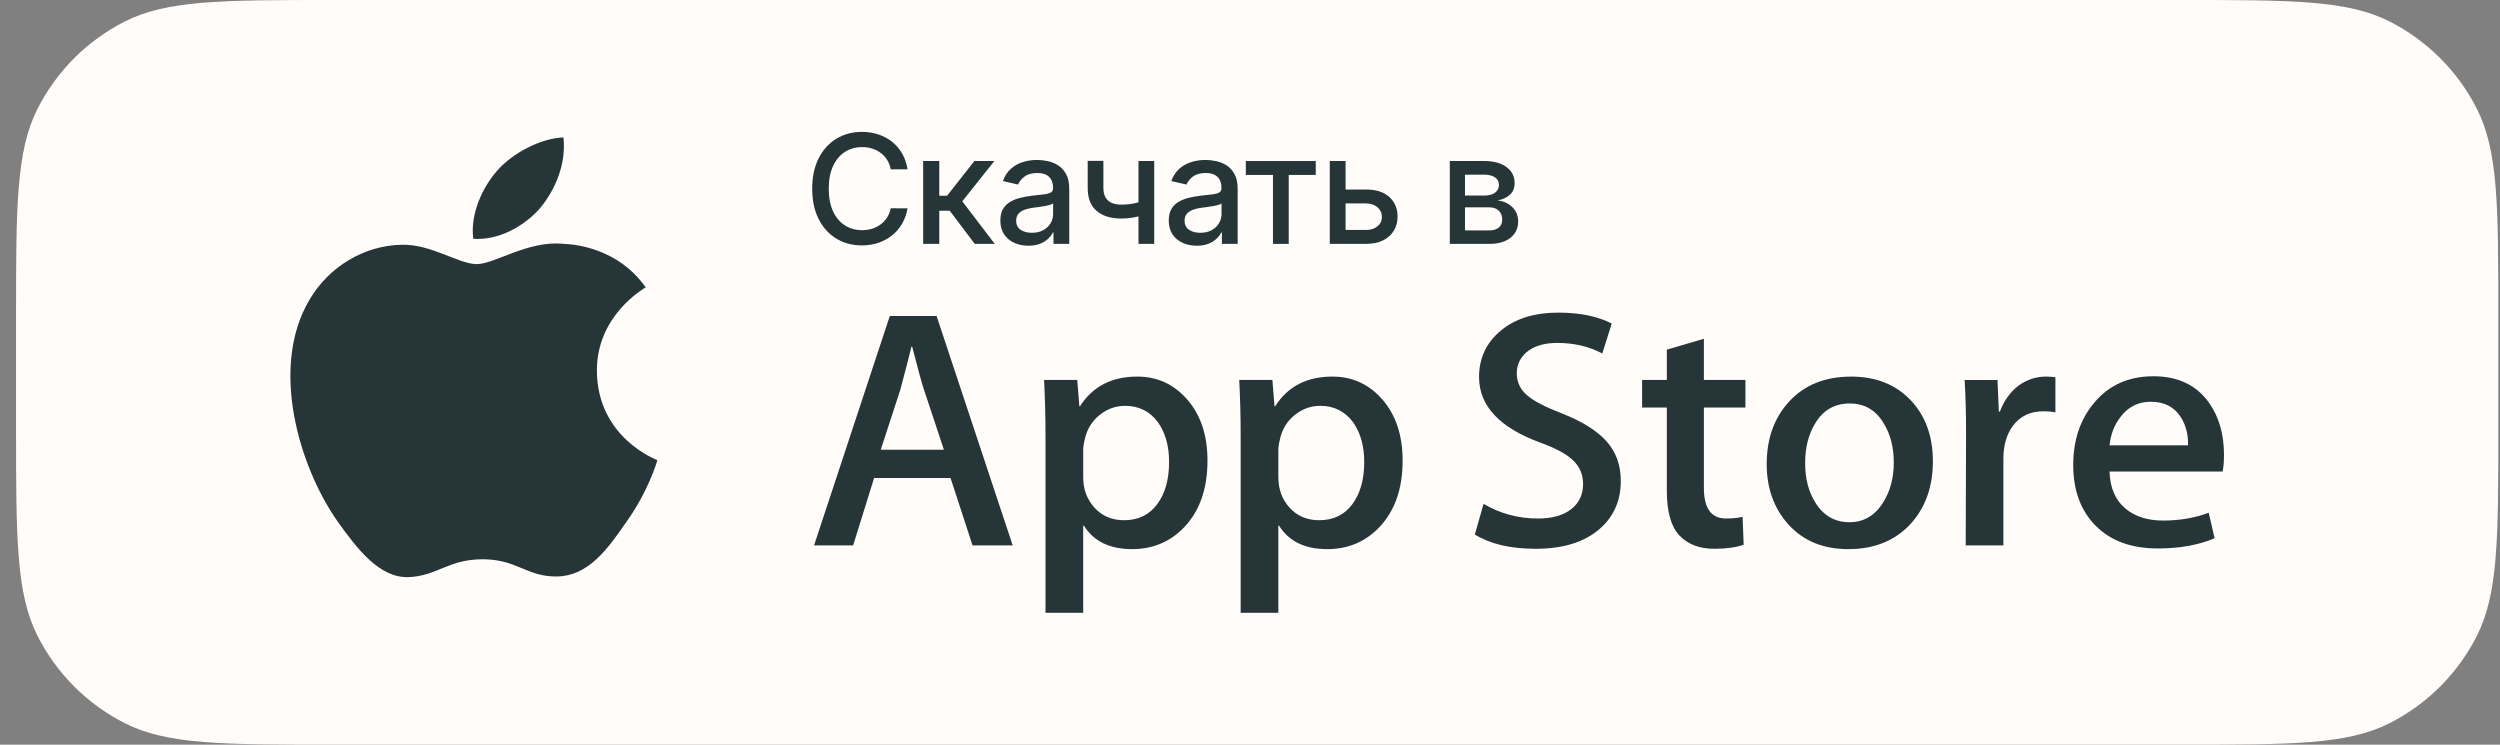 <?xml version="1.0" encoding="UTF-8"?> <svg xmlns="http://www.w3.org/2000/svg" width="141" height="42" viewBox="0 0 141 42" fill="none"><rect x="0" y="0" width="141" height="42" fill="#808080" stroke="none"/> <path d="M0.906 17.92C0.906 11.647 0.906 8.511 2.127 6.115C3.2 4.008 4.914 2.295 7.021 1.221C9.417 0 12.553 0 18.826 0H122.986C129.258 0 132.395 0 134.791 1.221C136.898 2.295 138.611 4.008 139.685 6.115C140.906 8.511 140.906 11.647 140.906 17.92V24.08C140.906 30.353 140.906 33.489 139.685 35.885C138.611 37.992 136.898 39.706 134.791 40.779C132.395 42 129.258 42 122.986 42H18.826C12.553 42 9.417 42 7.021 40.779C4.914 39.706 3.2 37.992 2.127 35.885C0.906 33.489 0.906 30.353 0.906 24.08V17.92Z" fill="#FFFCF9"></path> <path d="M33.665 20.939C33.636 17.805 36.297 16.281 36.419 16.21C34.912 14.068 32.576 13.775 31.756 13.752C29.794 13.551 27.892 14.896 26.892 14.896C25.873 14.896 24.335 13.771 22.677 13.804C20.543 13.836 18.546 15.041 17.451 16.912C15.192 20.726 16.877 26.331 19.042 29.414C20.125 30.924 21.39 32.61 23.046 32.55C24.667 32.485 25.272 31.543 27.228 31.543C29.165 31.543 29.733 32.55 31.423 32.512C33.162 32.485 34.257 30.996 35.302 29.472C36.553 27.742 37.056 26.037 37.076 25.95C37.035 25.936 33.698 24.695 33.665 20.939Z" fill="#263538"></path> <path d="M30.474 11.724C31.346 10.661 31.942 9.215 31.777 7.748C30.515 7.803 28.938 8.599 28.029 9.638C27.226 10.554 26.508 12.055 26.693 13.467C28.11 13.57 29.565 12.77 30.474 11.724Z" fill="#263538"></path> <path d="M50.236 9.55H51.185C51.132 9.215 51.031 8.918 50.881 8.658C50.731 8.397 50.541 8.176 50.312 7.995C50.083 7.812 49.824 7.675 49.536 7.581C49.25 7.486 48.941 7.438 48.611 7.438C48.073 7.438 47.593 7.567 47.171 7.825C46.749 8.08 46.417 8.447 46.173 8.926C45.93 9.403 45.808 9.974 45.808 10.639C45.808 11.303 45.929 11.874 46.17 12.352C46.414 12.831 46.746 13.2 47.168 13.457C47.59 13.713 48.071 13.841 48.611 13.841C48.953 13.841 49.27 13.79 49.56 13.688C49.85 13.587 50.108 13.444 50.333 13.259C50.56 13.073 50.746 12.852 50.89 12.596C51.036 12.338 51.134 12.056 51.185 11.75L50.236 11.747C50.197 11.946 50.127 12.122 50.026 12.277C49.926 12.429 49.804 12.557 49.66 12.663C49.517 12.768 49.355 12.848 49.177 12.903C49 12.956 48.813 12.982 48.617 12.982C48.262 12.982 47.942 12.893 47.658 12.715C47.374 12.536 47.15 12.272 46.986 11.924C46.824 11.575 46.742 11.146 46.742 10.639C46.742 10.136 46.824 9.71 46.986 9.361C47.15 9.012 47.373 8.748 47.655 8.567C47.939 8.387 48.261 8.296 48.62 8.296C48.819 8.296 49.006 8.324 49.183 8.378C49.361 8.433 49.523 8.514 49.667 8.622C49.811 8.729 49.932 8.86 50.032 9.014C50.131 9.169 50.199 9.347 50.236 9.55Z" fill="#263538"></path> <path d="M52.066 9.081V13.755H52.976V11.887H53.566L54.975 13.755H56.104L54.272 11.354L56.082 9.081H54.956L53.414 11.041H52.976V9.081H52.066Z" fill="#263538"></path> <path fill-rule="evenodd" clip-rule="evenodd" d="M57.999 13.859C57.703 13.859 57.435 13.804 57.196 13.694C56.957 13.583 56.767 13.422 56.627 13.211C56.489 13 56.42 12.741 56.42 12.435C56.42 12.171 56.471 11.954 56.572 11.784C56.674 11.613 56.81 11.478 56.983 11.379C57.155 11.279 57.348 11.204 57.561 11.154C57.774 11.103 57.991 11.064 58.212 11.038L58.894 10.959C59.068 10.937 59.195 10.901 59.274 10.852C59.353 10.804 59.393 10.725 59.393 10.615V10.594C59.393 10.328 59.318 10.122 59.168 9.976C59.02 9.83 58.799 9.757 58.504 9.757C58.198 9.757 57.957 9.825 57.78 9.961C57.606 10.095 57.485 10.244 57.418 10.408L56.563 10.213C56.664 9.929 56.812 9.7 57.007 9.526C57.204 9.349 57.43 9.221 57.686 9.142C57.941 9.061 58.21 9.021 58.492 9.021C58.679 9.021 58.877 9.043 59.086 9.087C59.297 9.13 59.493 9.209 59.676 9.325C59.861 9.44 60.012 9.606 60.129 9.821C60.247 10.034 60.306 10.311 60.306 10.652V13.755H59.417V13.116H59.381C59.322 13.234 59.234 13.35 59.116 13.463C58.998 13.577 58.847 13.671 58.663 13.746C58.478 13.821 58.257 13.859 57.999 13.859ZM58.197 13.129C58.449 13.129 58.664 13.079 58.842 12.979C59.023 12.88 59.16 12.75 59.253 12.59C59.348 12.428 59.396 12.254 59.396 12.069V11.467C59.364 11.499 59.301 11.53 59.207 11.558C59.116 11.585 59.012 11.608 58.894 11.628C58.776 11.647 58.662 11.664 58.55 11.68C58.438 11.694 58.345 11.706 58.27 11.717C58.094 11.739 57.932 11.776 57.786 11.829C57.642 11.882 57.527 11.958 57.439 12.057C57.354 12.155 57.312 12.285 57.312 12.447C57.312 12.672 57.395 12.842 57.561 12.958C57.727 13.072 57.939 13.129 58.197 13.129Z" fill="#263538"></path> <path d="M65.098 13.755V9.081H64.21V11.41C64.137 11.43 64.065 11.448 63.994 11.464C63.762 11.515 63.51 11.54 63.236 11.54C63.029 11.54 62.85 11.508 62.7 11.443C62.55 11.378 62.435 11.276 62.353 11.138C62.272 11.001 62.232 10.821 62.232 10.6V9.072H61.346V10.6C61.346 11.184 61.517 11.618 61.858 11.902C62.198 12.184 62.658 12.325 63.236 12.325C63.423 12.325 63.602 12.313 63.775 12.289C63.926 12.267 64.071 12.239 64.21 12.204V13.755H65.098Z" fill="#263538"></path> <path fill-rule="evenodd" clip-rule="evenodd" d="M67.497 13.859C67.201 13.859 66.933 13.804 66.694 13.694C66.455 13.583 66.265 13.422 66.125 13.211C65.987 13 65.918 12.741 65.918 12.435C65.918 12.171 65.969 11.954 66.07 11.784C66.172 11.613 66.309 11.478 66.481 11.379C66.653 11.279 66.846 11.204 67.059 11.154C67.272 11.103 67.489 11.064 67.71 11.038L68.392 10.959C68.567 10.937 68.693 10.901 68.772 10.852C68.852 10.804 68.891 10.725 68.891 10.615V10.594C68.891 10.328 68.816 10.122 68.666 9.976C68.518 9.83 68.297 9.757 68.003 9.757C67.696 9.757 67.455 9.825 67.278 9.961C67.104 10.095 66.983 10.244 66.916 10.408L66.061 10.213C66.163 9.929 66.311 9.7 66.505 9.526C66.702 9.349 66.928 9.221 67.184 9.142C67.44 9.061 67.708 9.021 67.99 9.021C68.177 9.021 68.375 9.043 68.584 9.087C68.795 9.13 68.992 9.209 69.174 9.325C69.359 9.44 69.51 9.606 69.627 9.821C69.745 10.034 69.804 10.311 69.804 10.652V13.755H68.915V13.116H68.879C68.82 13.234 68.732 13.35 68.614 13.463C68.496 13.577 68.345 13.671 68.161 13.746C67.976 13.821 67.755 13.859 67.497 13.859ZM67.695 13.129C67.947 13.129 68.162 13.079 68.34 12.979C68.521 12.88 68.658 12.75 68.751 12.59C68.847 12.428 68.894 12.254 68.894 12.069V11.467C68.862 11.499 68.799 11.53 68.706 11.558C68.614 11.585 68.51 11.608 68.392 11.628C68.274 11.647 68.16 11.664 68.048 11.68C67.937 11.694 67.843 11.706 67.768 11.717C67.592 11.739 67.43 11.776 67.284 11.829C67.14 11.882 67.025 11.958 66.938 12.057C66.852 12.155 66.81 12.285 66.81 12.447C66.81 12.672 66.893 12.842 67.059 12.958C67.226 13.072 67.438 13.129 67.695 13.129Z" fill="#263538"></path> <path d="M70.265 9.081V9.866H71.795V13.755H72.684V9.866H74.209V9.081H70.265Z" fill="#263538"></path> <path fill-rule="evenodd" clip-rule="evenodd" d="M75.891 10.688H77.041C77.613 10.688 78.053 10.83 78.362 11.114C78.67 11.398 78.824 11.764 78.824 12.213C78.824 12.505 78.755 12.767 78.618 13.001C78.48 13.234 78.278 13.419 78.012 13.555C77.746 13.688 77.423 13.755 77.041 13.755H74.999V9.081H75.891V10.688ZM75.891 12.97V11.473H77.041C77.303 11.473 77.518 11.545 77.686 11.689C77.855 11.831 77.939 12.015 77.939 12.24C77.939 12.453 77.855 12.628 77.686 12.766C77.518 12.902 77.303 12.97 77.041 12.97H75.891Z" fill="#263538"></path> <path fill-rule="evenodd" clip-rule="evenodd" d="M81.769 9.081V13.755H84.003C84.344 13.755 84.635 13.703 84.876 13.597C85.12 13.49 85.305 13.341 85.433 13.153C85.561 12.962 85.625 12.743 85.625 12.496C85.625 12.262 85.571 12.061 85.464 11.893C85.358 11.725 85.218 11.591 85.044 11.491C84.869 11.39 84.678 11.327 84.469 11.303C84.757 11.248 84.988 11.14 85.162 10.98C85.337 10.82 85.424 10.603 85.424 10.329C85.424 9.946 85.27 9.642 84.962 9.419C84.653 9.194 84.235 9.081 83.708 9.081H81.769ZM84.003 12.995H82.625V11.695H84.003C84.228 11.695 84.405 11.758 84.532 11.884C84.66 12.008 84.724 12.178 84.724 12.395C84.724 12.58 84.66 12.726 84.532 12.833C84.405 12.941 84.228 12.995 84.003 12.995ZM83.717 11.029H82.625V9.851H83.708C83.966 9.851 84.168 9.902 84.317 10.003C84.465 10.105 84.539 10.246 84.539 10.426C84.539 10.55 84.505 10.658 84.438 10.749C84.373 10.838 84.279 10.907 84.155 10.956C84.034 11.005 83.887 11.029 83.717 11.029Z" fill="#263538"></path> <path d="M90.234 29.819C91.021 29.128 91.413 28.232 91.413 27.132C91.413 26.237 91.145 25.488 90.607 24.889C90.068 24.288 89.229 23.764 88.087 23.316C87.154 22.957 86.511 22.624 86.157 22.317C85.75 21.985 85.547 21.562 85.547 21.05C85.547 20.588 85.725 20.199 86.079 19.879C86.498 19.521 87.082 19.341 87.83 19.341C88.776 19.341 89.622 19.54 90.37 19.936L90.901 18.246C90.101 17.837 89.097 17.632 87.89 17.632C86.536 17.632 85.453 17.971 84.641 18.651C83.826 19.329 83.419 20.202 83.419 21.265C83.419 22.893 84.58 24.13 86.904 24.975C87.757 25.284 88.368 25.617 88.734 25.976C89.102 26.334 89.286 26.777 89.286 27.302C89.286 27.891 89.064 28.364 88.618 28.715C88.17 29.067 87.547 29.244 86.746 29.244C85.63 29.244 84.606 28.968 83.673 28.418L83.18 30.146C84.047 30.683 85.192 30.952 86.619 30.952C88.166 30.952 89.37 30.575 90.234 29.819Z" fill="#263538"></path> <path fill-rule="evenodd" clip-rule="evenodd" d="M54.851 30.76H57.116L52.823 17.822H50.185L45.913 30.76H48.117L49.299 26.96H53.611L54.851 30.76ZM52.115 21.987L53.237 25.365H49.674L50.776 21.987C51.065 20.912 51.276 20.099 51.406 19.549H51.446C51.774 20.829 51.996 21.641 52.115 21.987Z" fill="#263538"></path> <path fill-rule="evenodd" clip-rule="evenodd" d="M66.783 29.742C67.662 28.822 68.102 27.567 68.102 25.981C68.102 24.56 67.725 23.415 66.969 22.544C66.215 21.674 65.273 21.239 64.144 21.239C62.7 21.239 61.624 21.795 60.915 22.909H60.875L60.757 21.43H58.887C58.939 22.48 58.966 23.504 58.966 24.502V34.562H61.092V29.647H61.132C61.683 30.53 62.589 30.971 63.849 30.971C65.017 30.971 65.995 30.562 66.783 29.742ZM65.306 23.811C65.727 24.4 65.936 25.148 65.936 26.056C65.936 27.042 65.713 27.836 65.266 28.438C64.82 29.038 64.197 29.34 63.396 29.34C62.714 29.34 62.16 29.106 61.733 28.639C61.306 28.171 61.093 27.598 61.093 26.92V25.364C61.093 25.199 61.126 24.989 61.191 24.732C61.322 24.182 61.601 23.738 62.028 23.397C62.454 23.06 62.931 22.889 63.455 22.889C64.229 22.889 64.846 23.196 65.306 23.811Z" fill="#263538"></path> <path fill-rule="evenodd" clip-rule="evenodd" d="M79.108 25.981C79.108 27.567 78.668 28.822 77.787 29.742C77.001 30.562 76.022 30.971 74.855 30.971C73.594 30.971 72.689 30.53 72.138 29.647H72.099V34.562H69.973V24.502C69.973 23.504 69.946 22.48 69.894 21.43H71.763L71.882 22.909H71.922C72.63 21.795 73.706 21.239 75.151 21.239C76.279 21.239 77.221 21.674 77.977 22.544C78.73 23.415 79.108 24.56 79.108 25.981ZM76.942 26.056C76.942 25.148 76.731 24.4 76.311 23.811C75.851 23.196 75.236 22.889 74.461 22.889C73.935 22.889 73.46 23.06 73.033 23.397C72.606 23.738 72.328 24.182 72.197 24.732C72.132 24.989 72.099 25.199 72.099 25.364V26.92C72.099 27.598 72.312 28.171 72.737 28.639C73.163 29.105 73.718 29.34 74.402 29.34C75.203 29.34 75.826 29.038 76.272 28.438C76.719 27.836 76.942 27.042 76.942 26.056Z" fill="#263538"></path> <path d="M98.442 22.986H96.099V27.516C96.099 28.668 96.511 29.243 97.339 29.243C97.719 29.243 98.034 29.211 98.283 29.147L98.342 30.721C97.923 30.874 97.372 30.951 96.689 30.951C95.849 30.951 95.193 30.701 94.719 30.202C94.248 29.702 94.01 28.864 94.01 27.687V22.984H92.615V21.428H94.01V19.72L96.099 19.106V21.428H98.442V22.986Z" fill="#263538"></path> <path fill-rule="evenodd" clip-rule="evenodd" d="M107.755 29.551C108.594 28.63 109.015 27.453 109.015 26.018C109.015 24.623 108.608 23.485 107.792 22.603C106.94 21.694 105.81 21.24 104.406 21.24C102.949 21.24 101.79 21.701 100.932 22.622C100.071 23.543 99.642 24.727 99.642 26.173C99.642 27.555 100.059 28.701 100.893 29.609C101.727 30.517 102.844 30.971 104.249 30.971C105.705 30.971 106.874 30.499 107.755 29.551ZM106.239 23.872C106.621 24.487 106.809 25.225 106.809 26.086C106.809 26.945 106.612 27.691 106.22 28.318C105.76 29.074 105.123 29.453 104.311 29.453C103.483 29.453 102.84 29.082 102.381 28.337C101.999 27.723 101.81 26.985 101.81 26.125C101.81 25.238 101.999 24.488 102.381 23.872C102.827 23.128 103.476 22.756 104.33 22.756C105.156 22.756 105.793 23.127 106.239 23.872Z" fill="#263538"></path> <path d="M115.925 23.253C115.715 23.215 115.491 23.196 115.255 23.196C114.507 23.196 113.929 23.471 113.522 24.023C113.168 24.509 112.991 25.123 112.991 25.865V30.76H110.866L110.886 24.369C110.886 23.293 110.859 22.314 110.806 21.431H112.658L112.735 23.216H112.794C113.019 22.603 113.373 22.109 113.857 21.739C114.331 21.405 114.843 21.239 115.394 21.239C115.59 21.239 115.768 21.253 115.925 21.277V23.253Z" fill="#263538"></path> <path fill-rule="evenodd" clip-rule="evenodd" d="M125.356 26.594C125.409 26.338 125.433 26.025 125.433 25.654C125.433 24.49 125.151 23.51 124.59 22.718C123.881 21.72 122.837 21.221 121.458 21.221C120.054 21.221 118.938 21.72 118.112 22.718C117.323 23.652 116.93 24.824 116.93 26.23C116.93 27.663 117.353 28.806 118.199 29.657C119.047 30.507 120.211 30.933 121.695 30.933C122.929 30.933 123.998 30.742 124.903 30.357L124.57 28.918C123.795 29.212 122.934 29.359 121.989 29.359C121.136 29.359 120.441 29.141 119.903 28.707C119.311 28.221 119.003 27.516 118.978 26.594H125.356ZM122.993 23.523C123.282 23.971 123.42 24.502 123.406 25.116V25.115H118.978C119.043 24.489 119.253 23.951 119.607 23.503C120.039 22.939 120.604 22.658 121.299 22.658C122.06 22.658 122.625 22.946 122.993 23.523Z" fill="#263538"></path> </svg> 